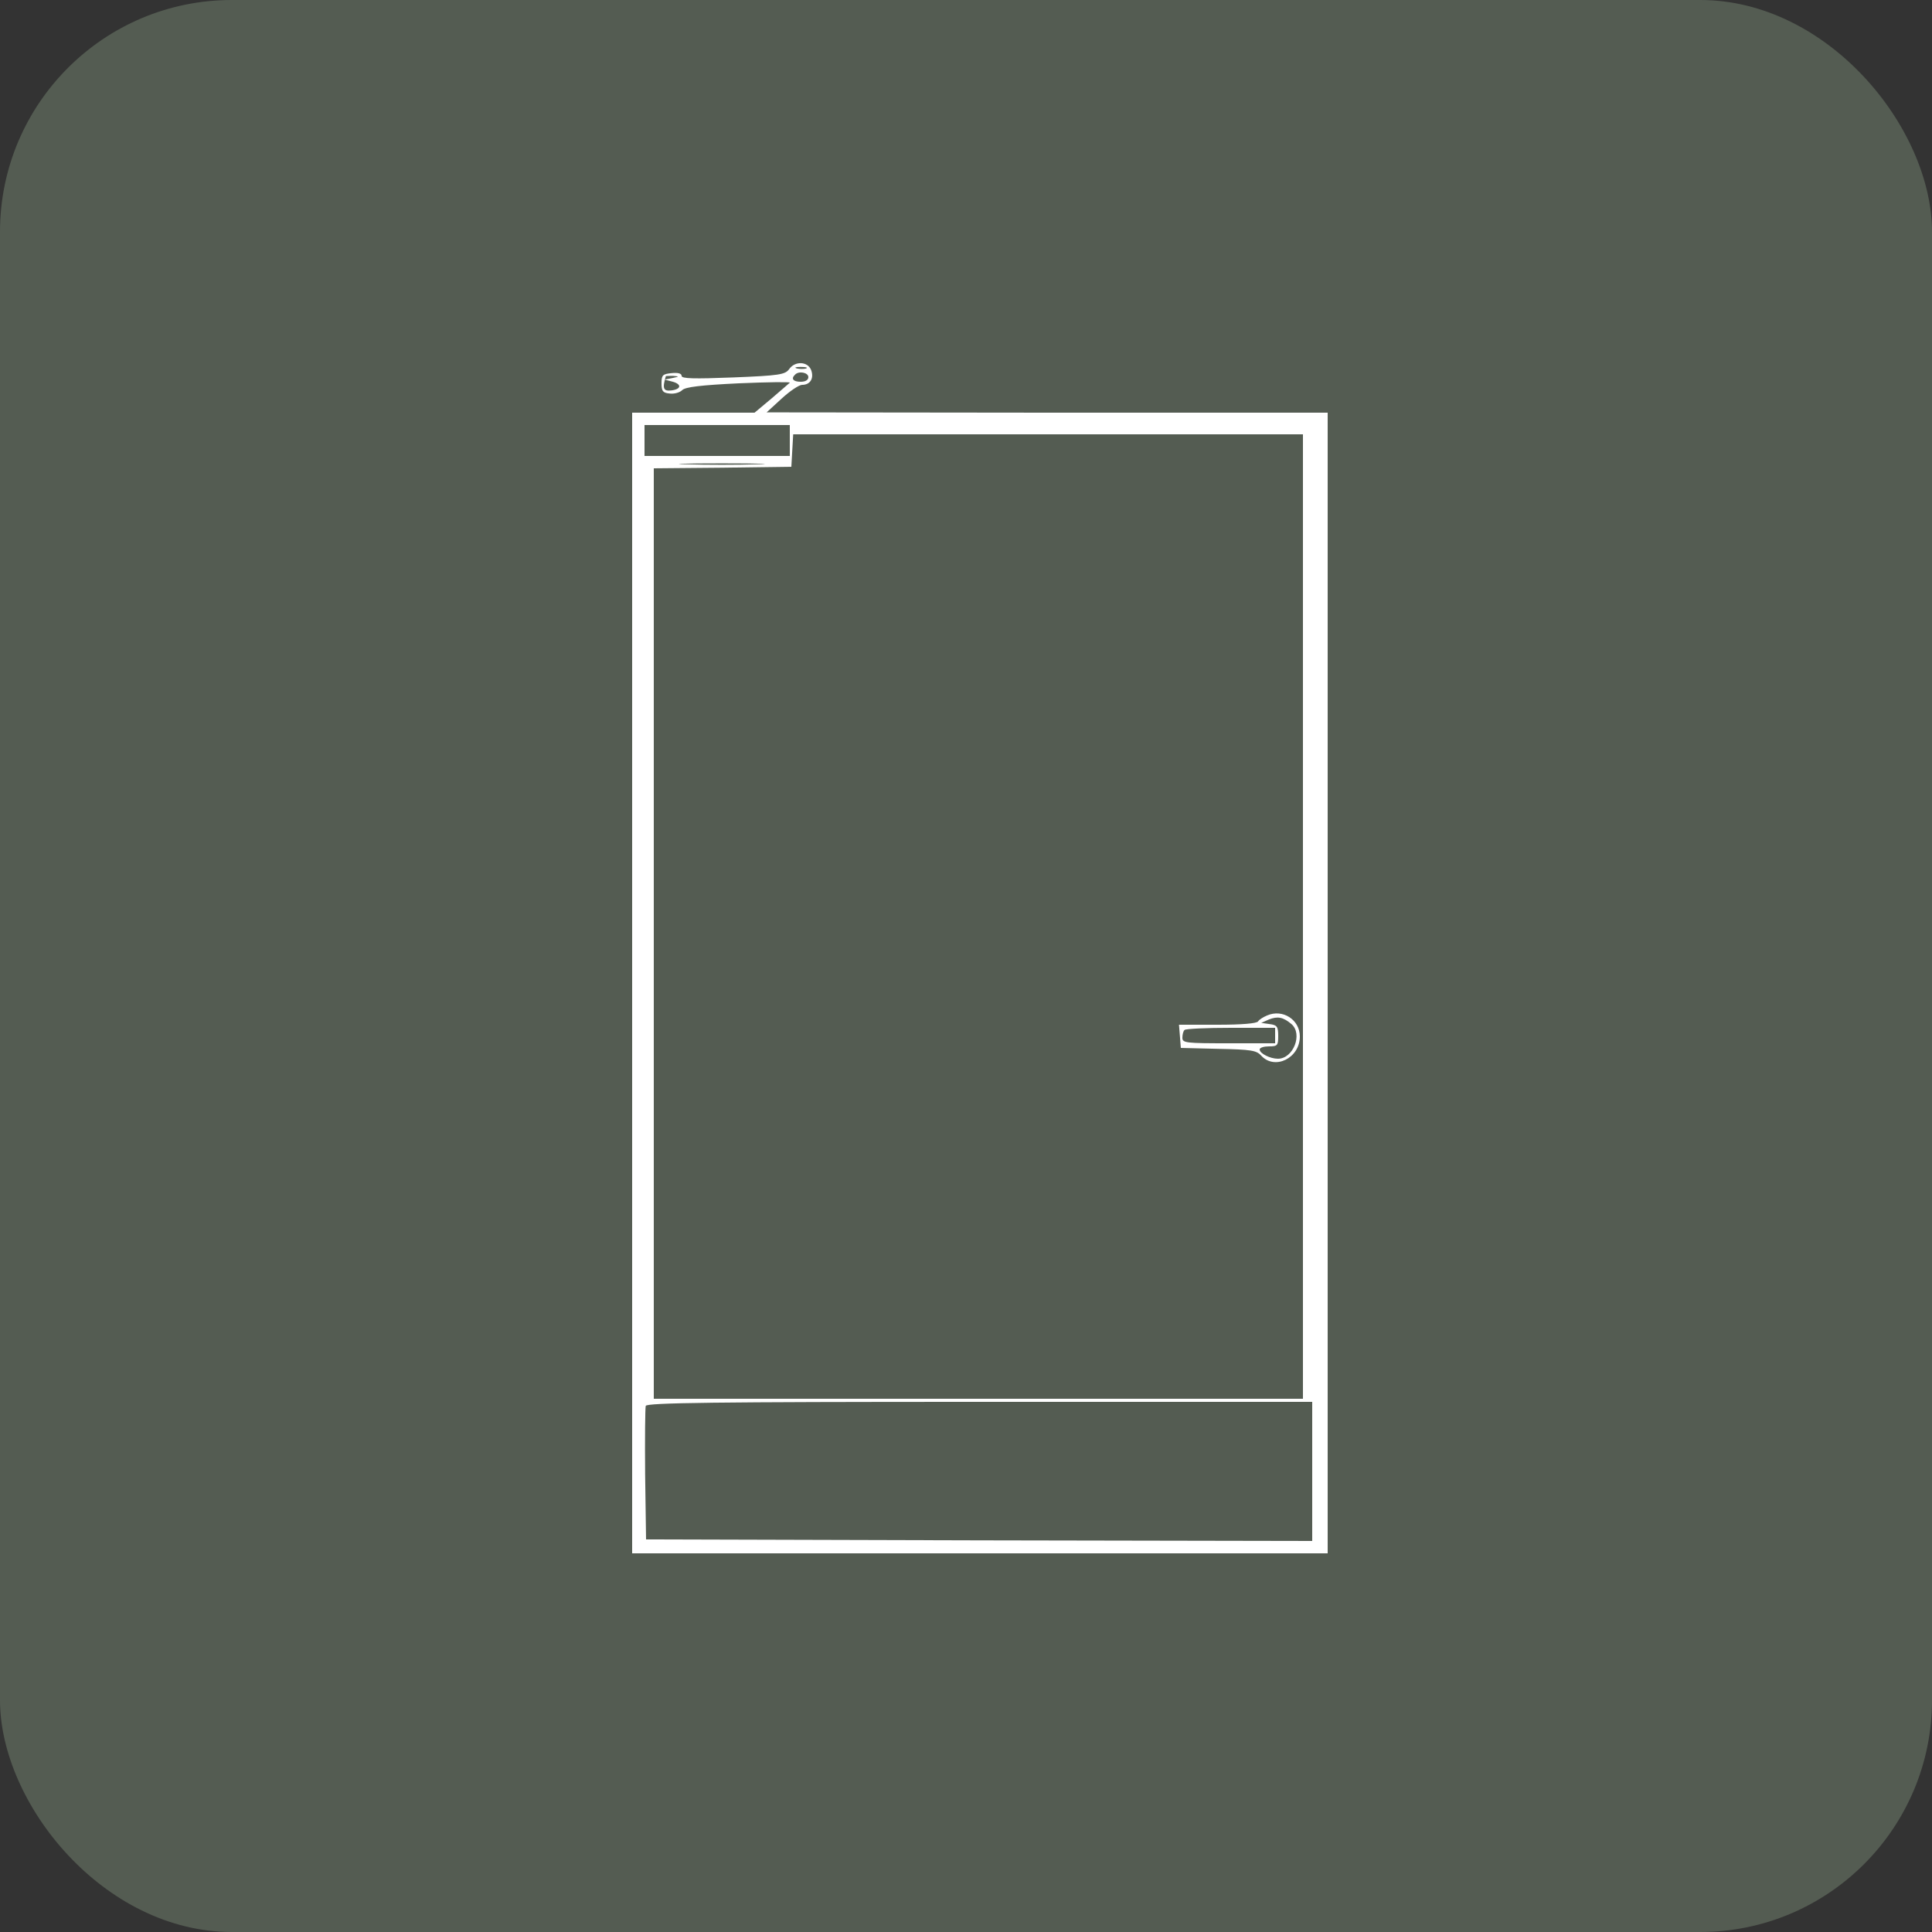 <svg width="50" height="50" viewBox="0 0 50 50" fill="none" xmlns="http://www.w3.org/2000/svg">
<rect x="0" y="0" width="50" height="50" fill="#333333" stroke="none"/>
<rect width="50" height="50" rx="6" fill="#545C52"/>
<path d="M20.424 9.552C20.32 9.696 20.168 9.72 18.976 9.768C17.952 9.808 17.64 9.8 17.64 9.728C17.64 9.664 17.544 9.64 17.384 9.656C17.152 9.68 17.12 9.704 17.12 9.92C17.12 10.12 17.152 10.168 17.328 10.184C17.448 10.2 17.592 10.16 17.656 10.096C17.736 10.016 18.128 9.968 19.12 9.92C19.872 9.888 20.464 9.88 20.44 9.904C20.416 9.928 20.208 10.104 19.968 10.312L19.528 10.68H17.944H16.36V25.44V40.2H25.36H34.36V25.44V10.68H27.104L19.84 10.672L20.224 10.32C20.44 10.12 20.68 9.96 20.76 9.96C20.968 9.96 21.072 9.792 20.992 9.576C20.904 9.352 20.576 9.336 20.424 9.552ZM20.864 9.536C20.808 9.552 20.696 9.552 20.624 9.536C20.544 9.512 20.592 9.496 20.72 9.496C20.856 9.496 20.912 9.512 20.864 9.536ZM20.92 9.76C20.92 9.832 20.848 9.88 20.72 9.88C20.528 9.88 20.464 9.8 20.576 9.696C20.672 9.592 20.92 9.64 20.92 9.76ZM17.4 9.784L17.2 9.824L17.384 9.872C17.648 9.936 17.64 10.072 17.376 10.104C17.168 10.128 17.136 10.056 17.232 9.736C17.24 9.728 17.32 9.728 17.424 9.728C17.584 9.744 17.584 9.744 17.4 9.784ZM20.44 11.4V11.8H18.56H16.68V11.4V11H18.56H20.44V11.4ZM33.72 23.72V36.2H25.32H16.92V24.16V12.12L18.704 12.104L20.48 12.08L20.504 11.656L20.528 11.24H27.128H33.72V23.72ZM19.584 12.016C19.088 12.032 18.272 12.032 17.784 12.016C17.288 12.008 17.688 11.992 18.68 11.992C19.672 11.992 20.072 12.008 19.584 12.016ZM33.96 38.08V39.88L25.344 39.864L16.72 39.84L16.696 38.16C16.688 37.24 16.696 36.44 16.712 36.384C16.744 36.304 18.456 36.28 25.36 36.28H33.96V38.08Z" fill="white"/>
<path d="M32.792 26.28C32.696 26.32 32.592 26.384 32.56 26.432C32.528 26.488 32.136 26.52 31.512 26.52H30.512L30.536 26.816L30.56 27.12L31.528 27.144C32.376 27.16 32.52 27.184 32.64 27.32C32.992 27.704 33.64 27.384 33.64 26.824C33.64 26.392 33.2 26.104 32.792 26.28ZM33.424 26.504C33.72 26.76 33.472 27.4 33.072 27.4C32.872 27.4 32.6 27.264 32.6 27.16C32.6 27.112 32.712 27.08 32.84 27.08C33.064 27.08 33.08 27.056 33.08 26.808C33.08 26.568 33.048 26.528 32.864 26.504L32.64 26.472L32.84 26.384C33.064 26.296 33.208 26.32 33.424 26.504ZM33 26.8V27H31.8C30.688 27 30.6 26.992 30.6 26.856C30.6 26.776 30.624 26.68 30.656 26.656C30.68 26.624 31.224 26.6 31.856 26.6H33V26.8Z" fill="white"/>
</svg>
